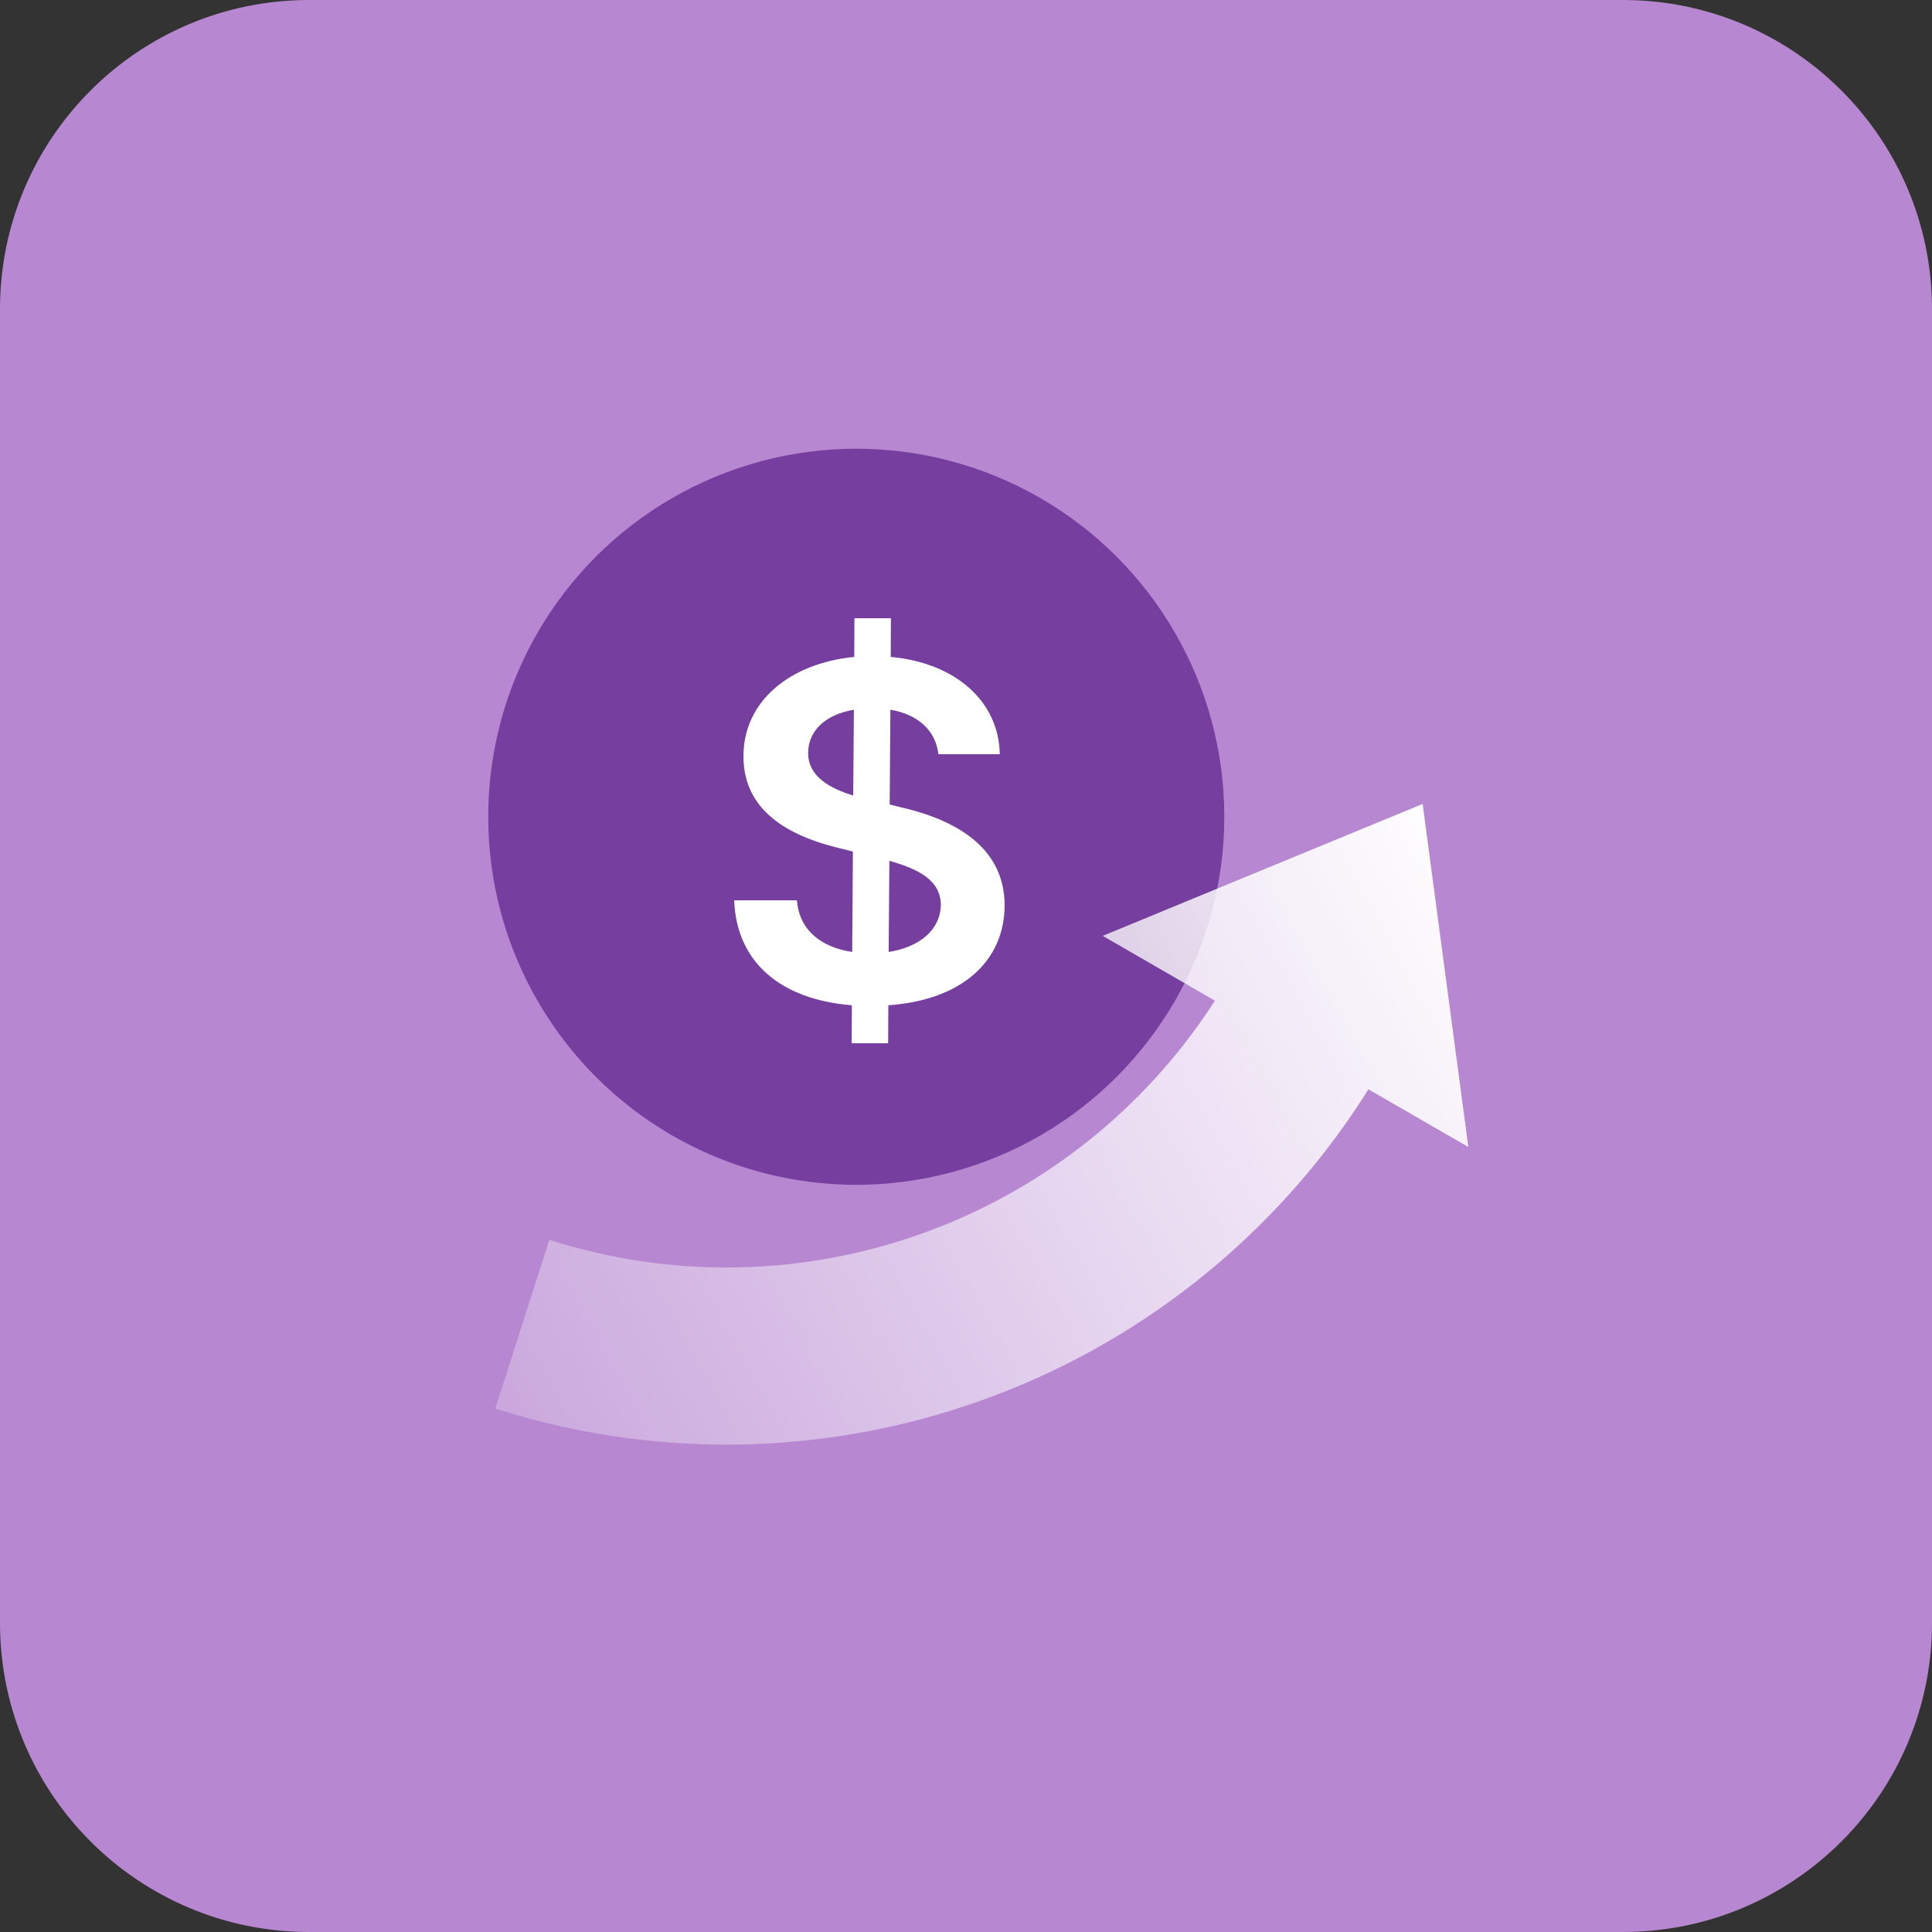 <?xml version="1.0" encoding="utf-8"?>
<svg width="50" height="50" viewBox="0 0 50 50" fill="none" xmlns="http://www.w3.org/2000/svg">
<rect x="0" y="0" width="50" height="50" fill="#333333" stroke="none"/>
<path d="M0 8C0 3.582 3.582 0 8 0H42C46.418 0 50 3.582 50 8V42C50 46.418 46.418 50 42 50H8C3.582 50 0 46.418 0 42V8Z" fill="#B788D1"/>
<circle cx="22.16" cy="21.138" r="9.525" fill="#763E9E"/>
<path fill-rule="evenodd" clip-rule="evenodd" d="M38 29.683L36.818 20.806L28.538 24.22L31.442 25.897C29.784 28.478 27.369 30.5 24.512 31.674C21.236 33.021 17.59 33.167 14.216 32.087L12.818 36.453C17.221 37.862 21.98 37.672 26.255 35.914C30.051 34.353 33.249 31.647 35.415 28.191L38 29.683Z" fill="url(#paint0_linear_558_1474)"/>
<path d="M22.041 27H22.985L22.99 26.016C24.9 25.883 25.995 24.869 26 23.429C25.995 21.904 24.691 21.208 23.319 20.894L23.025 20.821L23.043 18.368C23.756 18.488 24.214 18.9 24.286 19.519H25.875C25.849 18.153 24.735 17.156 23.052 17.001L23.057 16H22.113L22.108 17.001C20.438 17.165 19.236 18.153 19.241 19.575C19.241 20.838 20.171 21.564 21.672 21.938L22.073 22.037L22.055 24.637C21.258 24.516 20.683 24.078 20.625 23.3H19C19.062 24.912 20.211 25.87 22.046 26.016L22.041 27ZM22.999 24.637L23.017 22.278C23.827 22.506 24.343 22.806 24.348 23.416C24.343 24.052 23.814 24.508 22.999 24.637ZM22.081 20.589C21.467 20.4 20.906 20.086 20.915 19.476C20.919 18.922 21.351 18.492 22.099 18.368L22.081 20.589Z" fill="white"/>
<defs>
<linearGradient id="paint0_linear_558_1474" x1="38.409" y1="22.259" x2="3.671" y2="41.309" gradientUnits="userSpaceOnUse">
<stop stop-color="white"/>
<stop offset="1" stop-color="white" stop-opacity="0"/>
</linearGradient>
</defs>
</svg>

